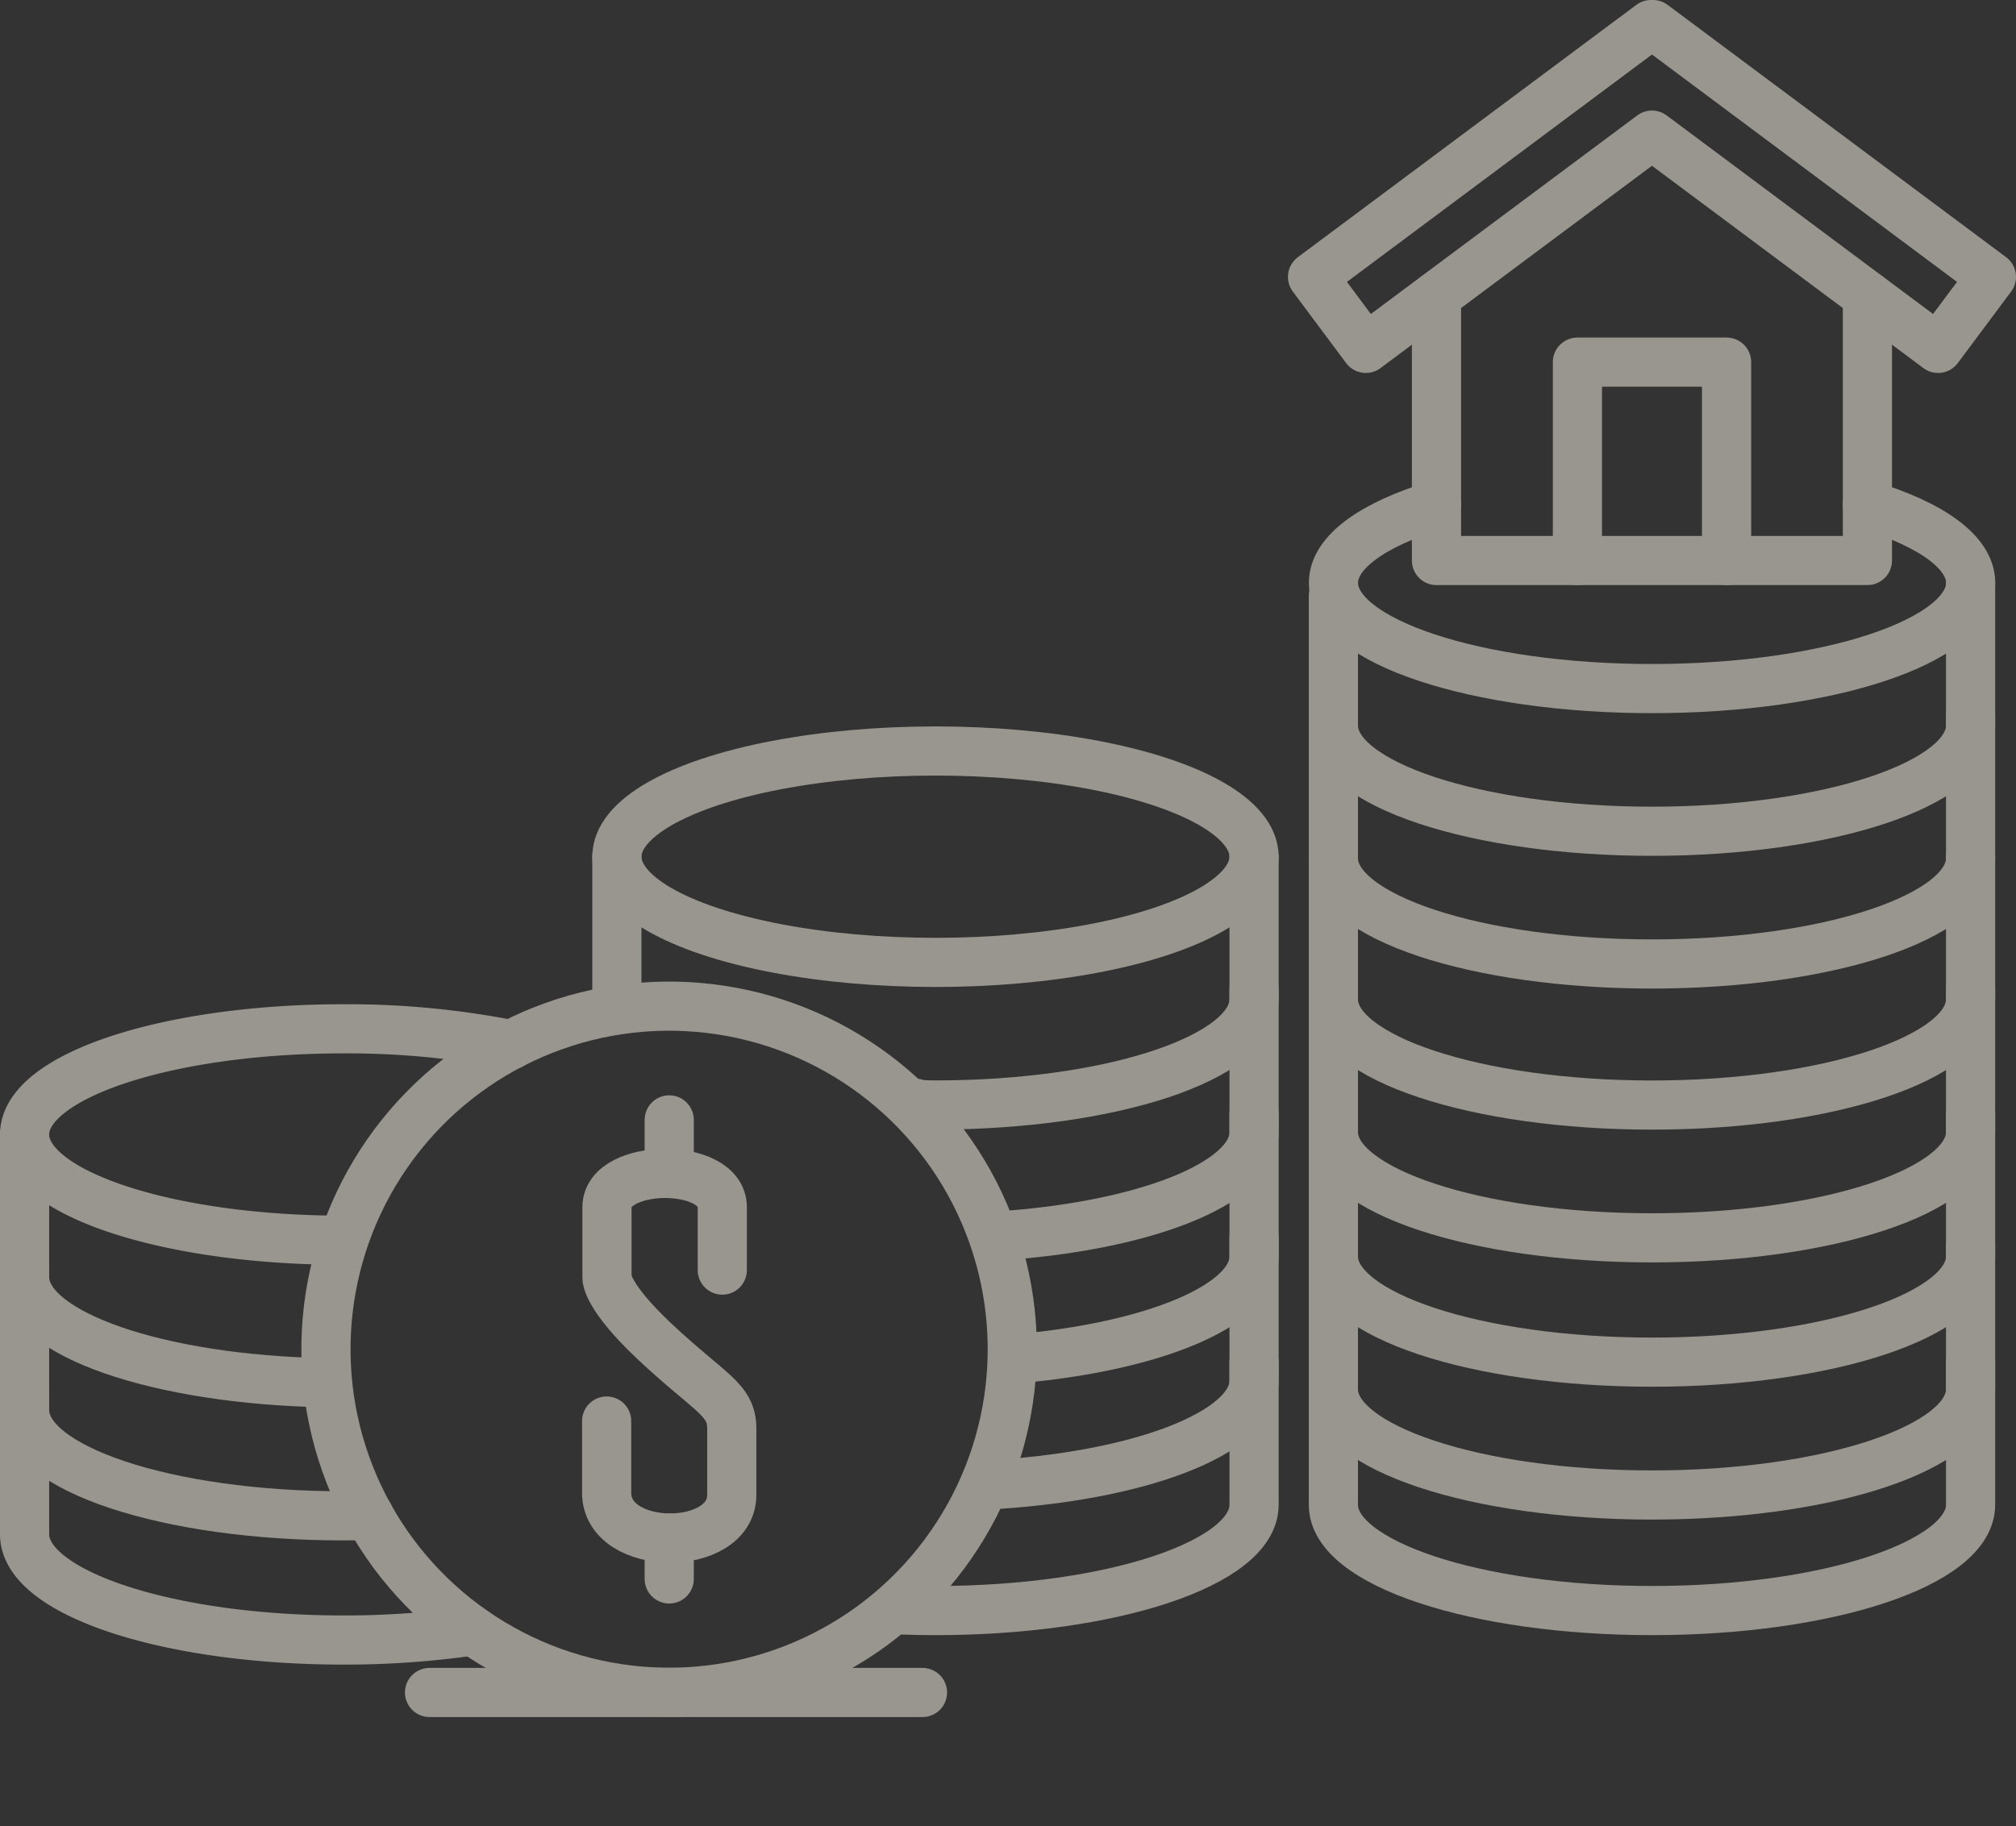 <svg xmlns="http://www.w3.org/2000/svg" width="123" height="111.445"><rect width="100%" height="100%" fill="#333333" stroke="none"/><g data-name="Group 432" stroke="#99958f" stroke-linecap="round" stroke-linejoin="round" stroke-width="3"><g data-name="Group 430" transform="translate(1.5 30.82)"><circle data-name="Ellipse 22" cx="20.937" cy="20.937" r="20.937" transform="rotate(-21.46 110.828 -12.287)" fill="none"/><g data-name="Group 426" fill="none"><path data-name="Path 2579" d="M42.568 46.692v-3.844c0-2.774-7.035-2.708-7.035 0v4.334s-.019 1.118 2.9 3.86c3.4 3.194 4.714 3.521 4.714 5.319v4.05c0 3.532-7.634 3.532-7.634-.131v-4.377"/><path data-name="Line 33" d="M39.331 63.044v2.496"/><path data-name="Line 34" d="M39.331 37.525v2.496"/></g><g data-name="Group 427" fill="none"><path data-name="Path 2580" d="M19.438 44.869C8.703 44.869 0 41.981 0 38.418s8.7-6.451 19.438-6.451a51.557 51.557 0 0110.26.971"/><path data-name="Path 2581" d="M18.394 53.566C8.144 53.386 0 50.571 0 47.124v-8.706"/><path data-name="Path 2582" d="M21.02 61.668q-.783.021-1.582.021C8.703 61.689 0 58.801 0 55.239v-8.707"/><path data-name="Path 2583" d="M27.359 68.71a54.54 54.54 0 01-7.921.558C8.703 69.268 0 66.38 0 62.817v-8.706"/></g><g data-name="Group 428" transform="translate(36.137 15.012)" fill="none"><ellipse data-name="Ellipse 23" cx="19.438" cy="6.451" rx="19.438" ry="6.451"/><path data-name="Path 2584" d="M38.876 6.447v8.706c0 3.563-8.7 6.451-19.438 6.451-1.228 0-1.228-.11-1.228-.11"/><path data-name="Path 2585" d="M38.876 14.565v8.707c0 3.16-6.848 5.789-15.889 6.343"/><path data-name="Line 35" d="M0 15.729V6.451"/><path data-name="Path 2586" d="M38.876 22.147v8.706c0 3-6.18 5.525-14.548 6.245"/><path data-name="Path 2587" d="M38.876 29.722v8.706c0 3.226-7.132 5.9-16.448 6.375"/><path data-name="Path 2588" d="M38.876 37.301v8.706c0 3.563-8.7 6.451-19.438 6.451q-1.147 0-2.26-.044"/></g><g data-name="Group 429" fill="none"><path data-name="Path 2589" d="M118.729 52.313v8.706c0 3.563-8.7 6.451-19.438 6.451s-19.439-2.888-19.439-6.451V5.548"/><path data-name="Path 2590" d="M112.434 0c3.869 1.179 6.3 2.872 6.3 4.753 0 3.562-8.7 6.45-19.438 6.45s-19.439-2.888-19.439-6.45c0-1.88 2.423-3.572 6.29-4.751"/><path data-name="Path 2592" d="M79.852 13.459c0 3.562 8.7 6.451 19.439 6.451s19.438-2.889 19.438-6.451V4.753"/><path data-name="Path 2593" d="M79.852 21.559c0 3.563 8.7 6.451 19.439 6.451s19.438-2.888 19.438-6.451v-8.7"/><path data-name="Path 2594" d="M79.852 30.169c0 3.563 8.7 6.451 19.439 6.451s19.438-2.888 19.438-6.451v-8.71"/><path data-name="Path 2595" d="M79.852 38.273c0 3.563 8.7 6.451 19.439 6.451s19.438-2.888 19.438-6.451v-8.706"/><path data-name="Path 2596" d="M79.852 45.859c0 3.563 8.7 6.451 19.439 6.451s19.438-2.888 19.438-6.451v-8.7"/><path data-name="Path 2597" d="M79.852 53.966c0 3.563 8.7 6.451 19.439 6.451s19.438-2.888 19.438-6.451v-8.707"/></g><path data-name="Line 36" fill="#fff" d="M24.707 72.469h30.076"/></g><g data-name="Group 431" fill="none"><path data-name="Path 2598" d="M113.934 18.057v16.15H87.642v-16.15"/><path data-name="Path 2599" d="M96.242 34.209V22.1h9.1v12.109"/><path data-name="Path 2600" d="M121.5 16.898l-20.654-15.4-.056.075-.056-.075-20.654 15.4 3.252 4.363 17.457-13.015 17.457 13.015z"/></g></g></svg>